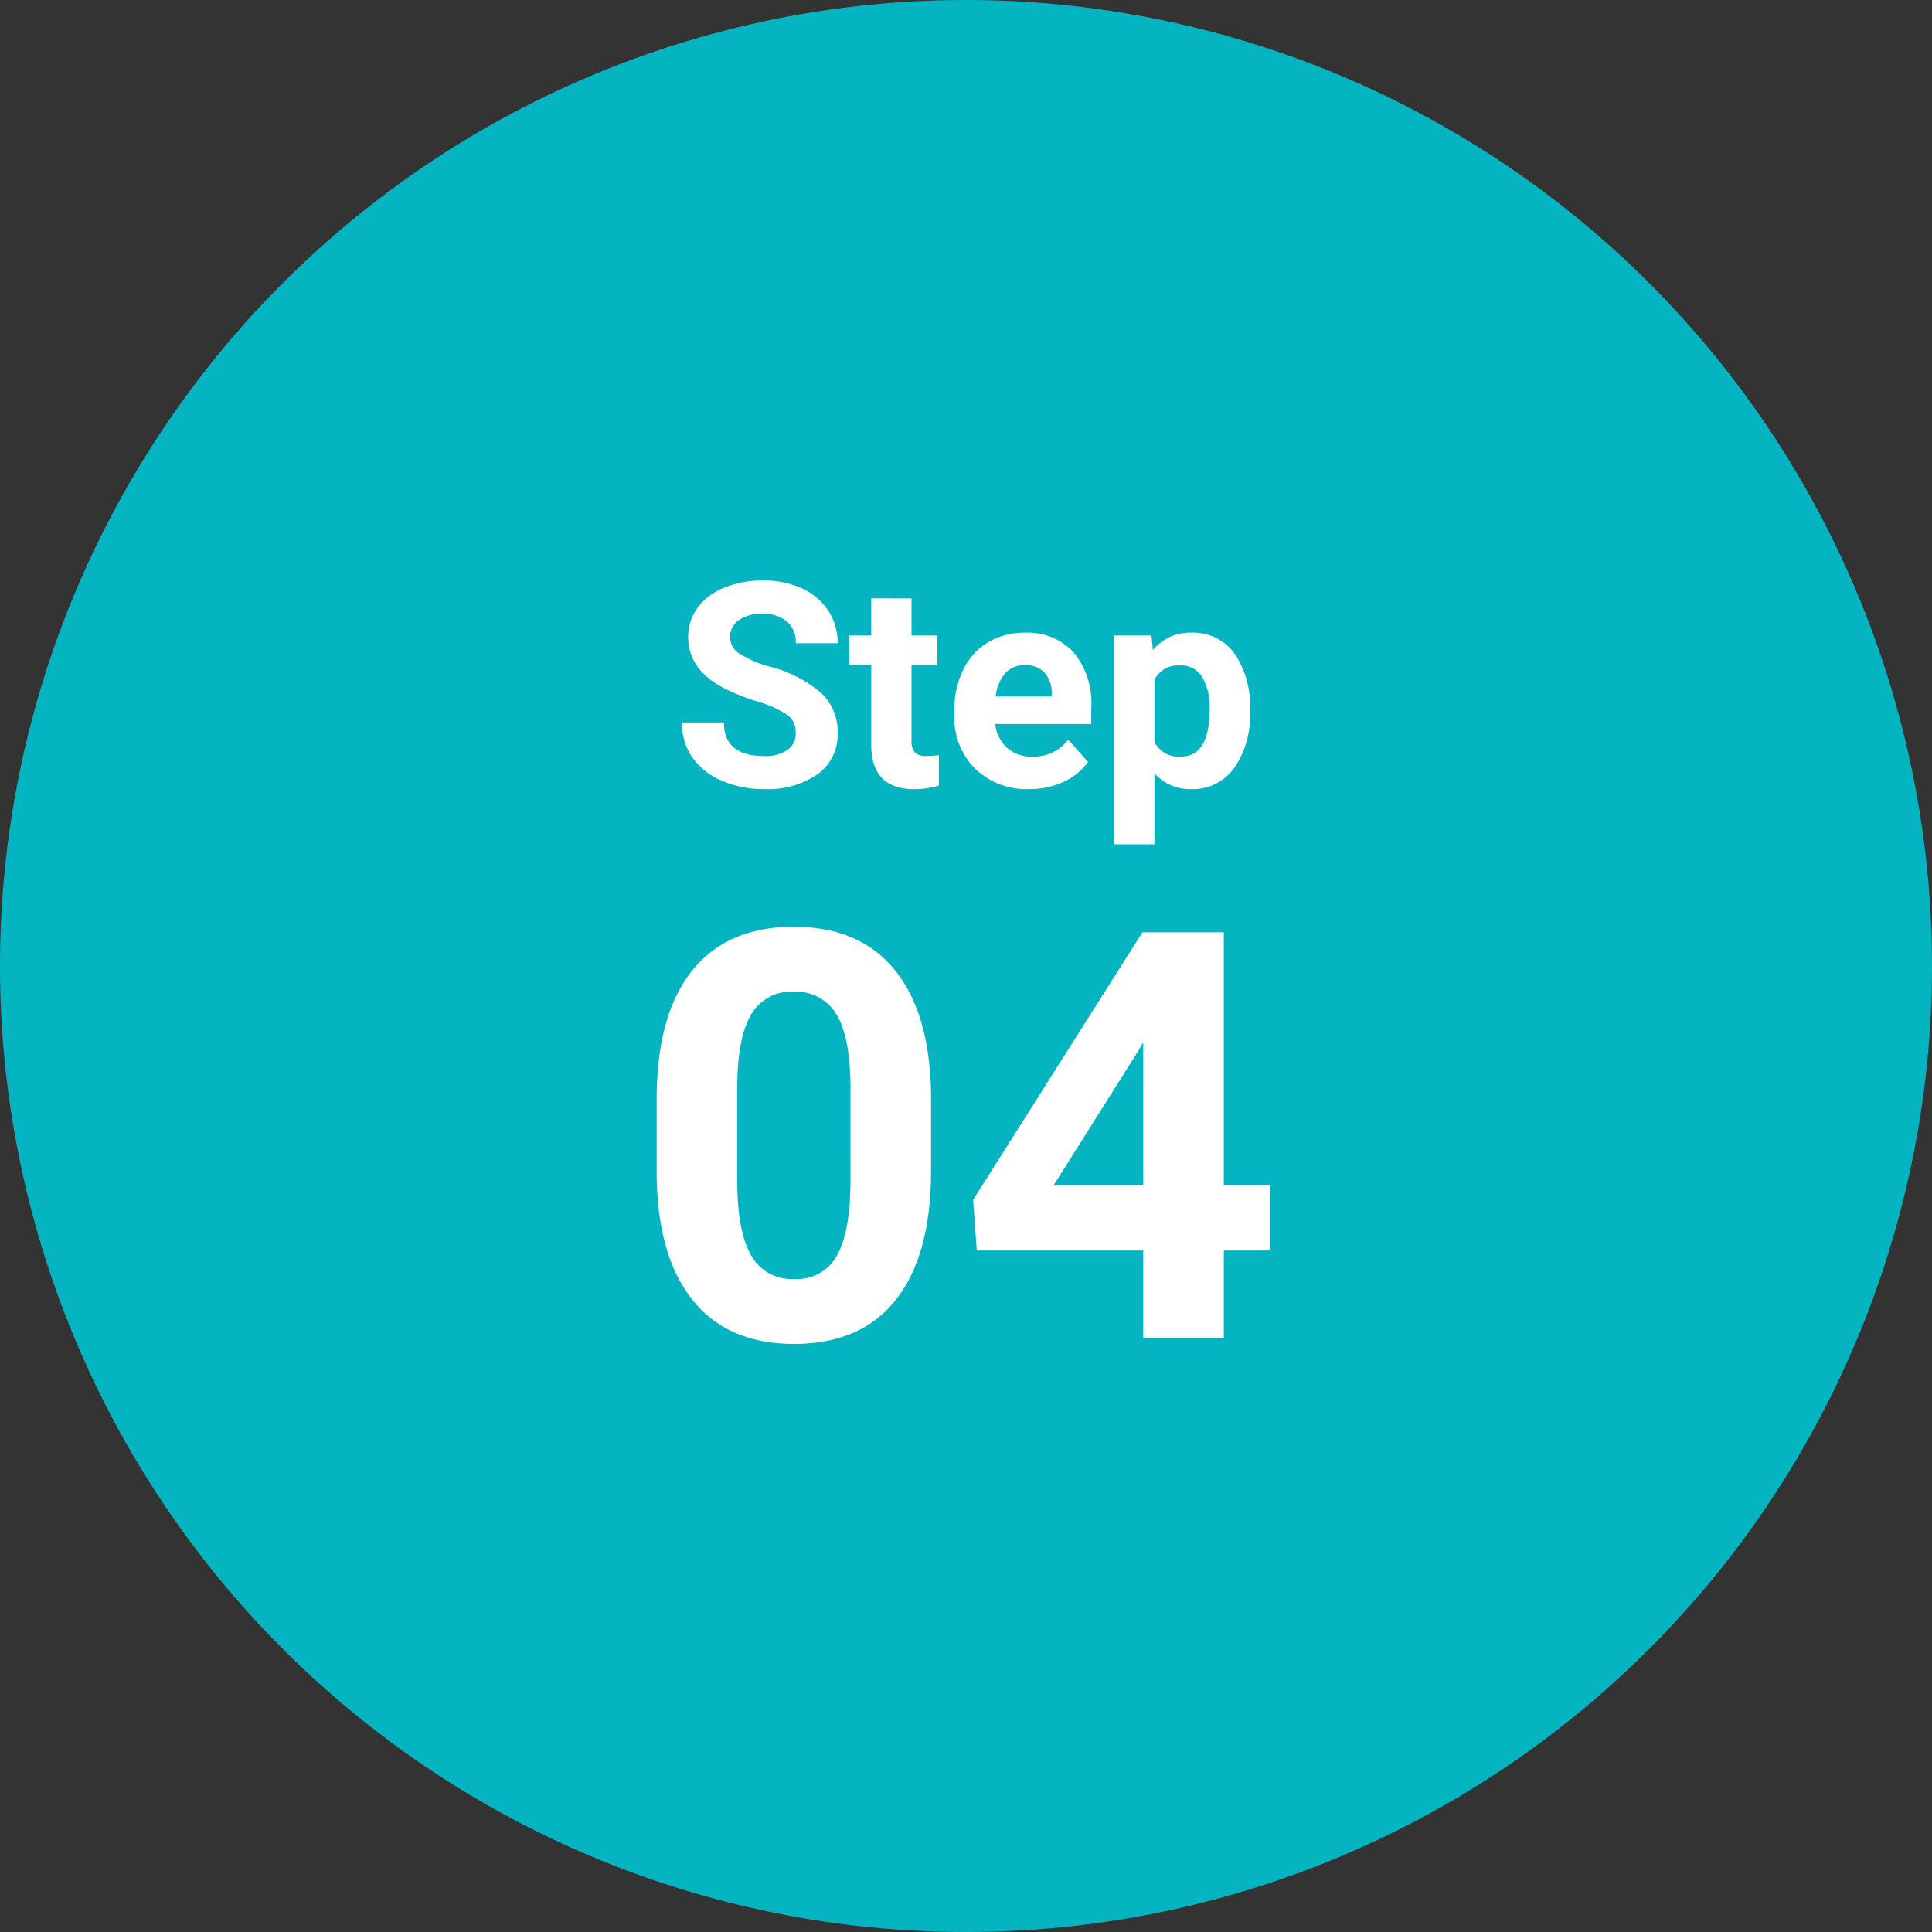 <svg xmlns="http://www.w3.org/2000/svg" width="203" height="203" viewBox="0 0 203 203"><rect x="0" y="0" width="203" height="203" fill="#333333" stroke="none"/><g id="Group_34" data-name="Group 34" transform="translate(-538 -3303)"><path id="Path_3002" data-name="Path 3002" d="M101.5,765A101.5,101.5,0,1,1,0,866.5,101.5,101.5,0,0,1,101.5,765" transform="translate(538 2538)" fill="#05b4c1"></path><g id="Group_28" data-name="Group 28" transform="translate(-0.359 2.621)"><path id="Path_3003" data-name="Path 3003" d="M98.187,885.364q0,8.847-3.662,13.535T83.8,903.586q-6.972,0-10.664-4.6T69.359,885.8v-7.851q0-8.936,3.707-13.565t10.677-4.629q6.974,0,10.664,4.585t3.78,13.169Zm-8.467-8.633q0-5.307-1.449-7.728a4.9,4.9,0,0,0-4.528-2.418,4.812,4.812,0,0,0-4.408,2.3q-1.422,2.3-1.51,7.2v10.382q0,5.22,1.422,7.757A4.834,4.834,0,0,0,83.8,896.76a4.755,4.755,0,0,0,4.482-2.433q1.377-2.435,1.436-7.45Z" transform="translate(538 2538)" fill="#fff"></path><path id="Path_3004" data-name="Path 3004" d="M128.948,886.945h4.834v6.826h-4.834V903h-8.466v-9.229H102.991l-.381-5.331,17.784-28.1h8.554Zm-17.9,0h9.434V871.886l-.557.968Z" transform="translate(538 2538)" fill="#fff"></path><path id="Path_3005" data-name="Path 3005" d="M83.964,839.4a2.258,2.258,0,0,0-.879-1.912,11.634,11.634,0,0,0-3.164-1.406,22.422,22.422,0,0,1-3.619-1.457q-3.633-1.964-3.633-5.288a5.144,5.144,0,0,1,.975-3.083,6.341,6.341,0,0,1,2.8-2.117,10.522,10.522,0,0,1,4.094-.762,9.589,9.589,0,0,1,4.073.828,6.482,6.482,0,0,1,2.775,2.336,6.113,6.113,0,0,1,.988,3.427H83.978a2.875,2.875,0,0,0-.922-2.277,3.792,3.792,0,0,0-2.594-.813,4.056,4.056,0,0,0-2.5.68,2.149,2.149,0,0,0-.894,1.795,2.059,2.059,0,0,0,1.047,1.744,11.8,11.8,0,0,0,3.083,1.318,13.328,13.328,0,0,1,5.465,2.8,5.569,5.569,0,0,1,1.713,4.16,5.136,5.136,0,0,1-2.094,4.344,9.178,9.178,0,0,1-5.64,1.574,10.9,10.9,0,0,1-4.483-.9,7.09,7.09,0,0,1-3.083-2.468,6.32,6.32,0,0,1-1.061-3.632h4.408q0,3.528,4.219,3.529a4.1,4.1,0,0,0,2.447-.638,2.069,2.069,0,0,0,.879-1.779" transform="translate(538 2538)" fill="#fff"></path><path id="Path_3006" data-name="Path 3006" d="M96.136,825.254v3.9h2.711v3.106H96.136v7.91a1.882,1.882,0,0,0,.338,1.26,1.689,1.689,0,0,0,1.289.381,6.673,6.673,0,0,0,1.244-.1v3.208a8.705,8.705,0,0,1-2.562.381q-4.455,0-4.541-4.5v-8.54H89.589V829.15H91.9v-3.9Z" transform="translate(538 2538)" fill="#fff"></path><path id="Path_3007" data-name="Path 3007" d="M108.5,845.293a7.777,7.777,0,0,1-5.675-2.138,7.6,7.6,0,0,1-2.19-5.7v-.411a9.583,9.583,0,0,1,.922-4.27,6.785,6.785,0,0,1,2.615-2.9,7.353,7.353,0,0,1,3.86-1.017,6.579,6.579,0,0,1,5.12,2.051,8.332,8.332,0,0,1,1.868,5.815v1.729H104.925a3.936,3.936,0,0,0,1.238,2.49,3.745,3.745,0,0,0,2.616.937,4.567,4.567,0,0,0,3.822-1.772l2.08,2.329a6.362,6.362,0,0,1-2.578,2.1,8.472,8.472,0,0,1-3.6.753m-.482-13.022a2.642,2.642,0,0,0-2.044.854,4.422,4.422,0,0,0-1,2.442h5.889v-.339a3.166,3.166,0,0,0-.762-2.185,2.736,2.736,0,0,0-2.08-.772" transform="translate(538 2538)" fill="#fff"></path><path id="Path_3008" data-name="Path 3008" d="M131.689,837.222a9.5,9.5,0,0,1-1.663,5.866,5.327,5.327,0,0,1-4.489,2.205,4.94,4.94,0,0,1-3.883-1.67v7.471h-4.232V829.15h3.926l.146,1.553a4.975,4.975,0,0,1,4.014-1.846,5.366,5.366,0,0,1,4.554,2.168A9.766,9.766,0,0,1,131.689,837Zm-4.234-.308a6.242,6.242,0,0,0-.783-3.413,2.552,2.552,0,0,0-2.278-1.2,2.773,2.773,0,0,0-2.74,1.523v6.489a2.821,2.821,0,0,0,2.77,1.568q3.031,0,3.031-4.966" transform="translate(538 2538)" fill="#fff"></path></g></g></svg>